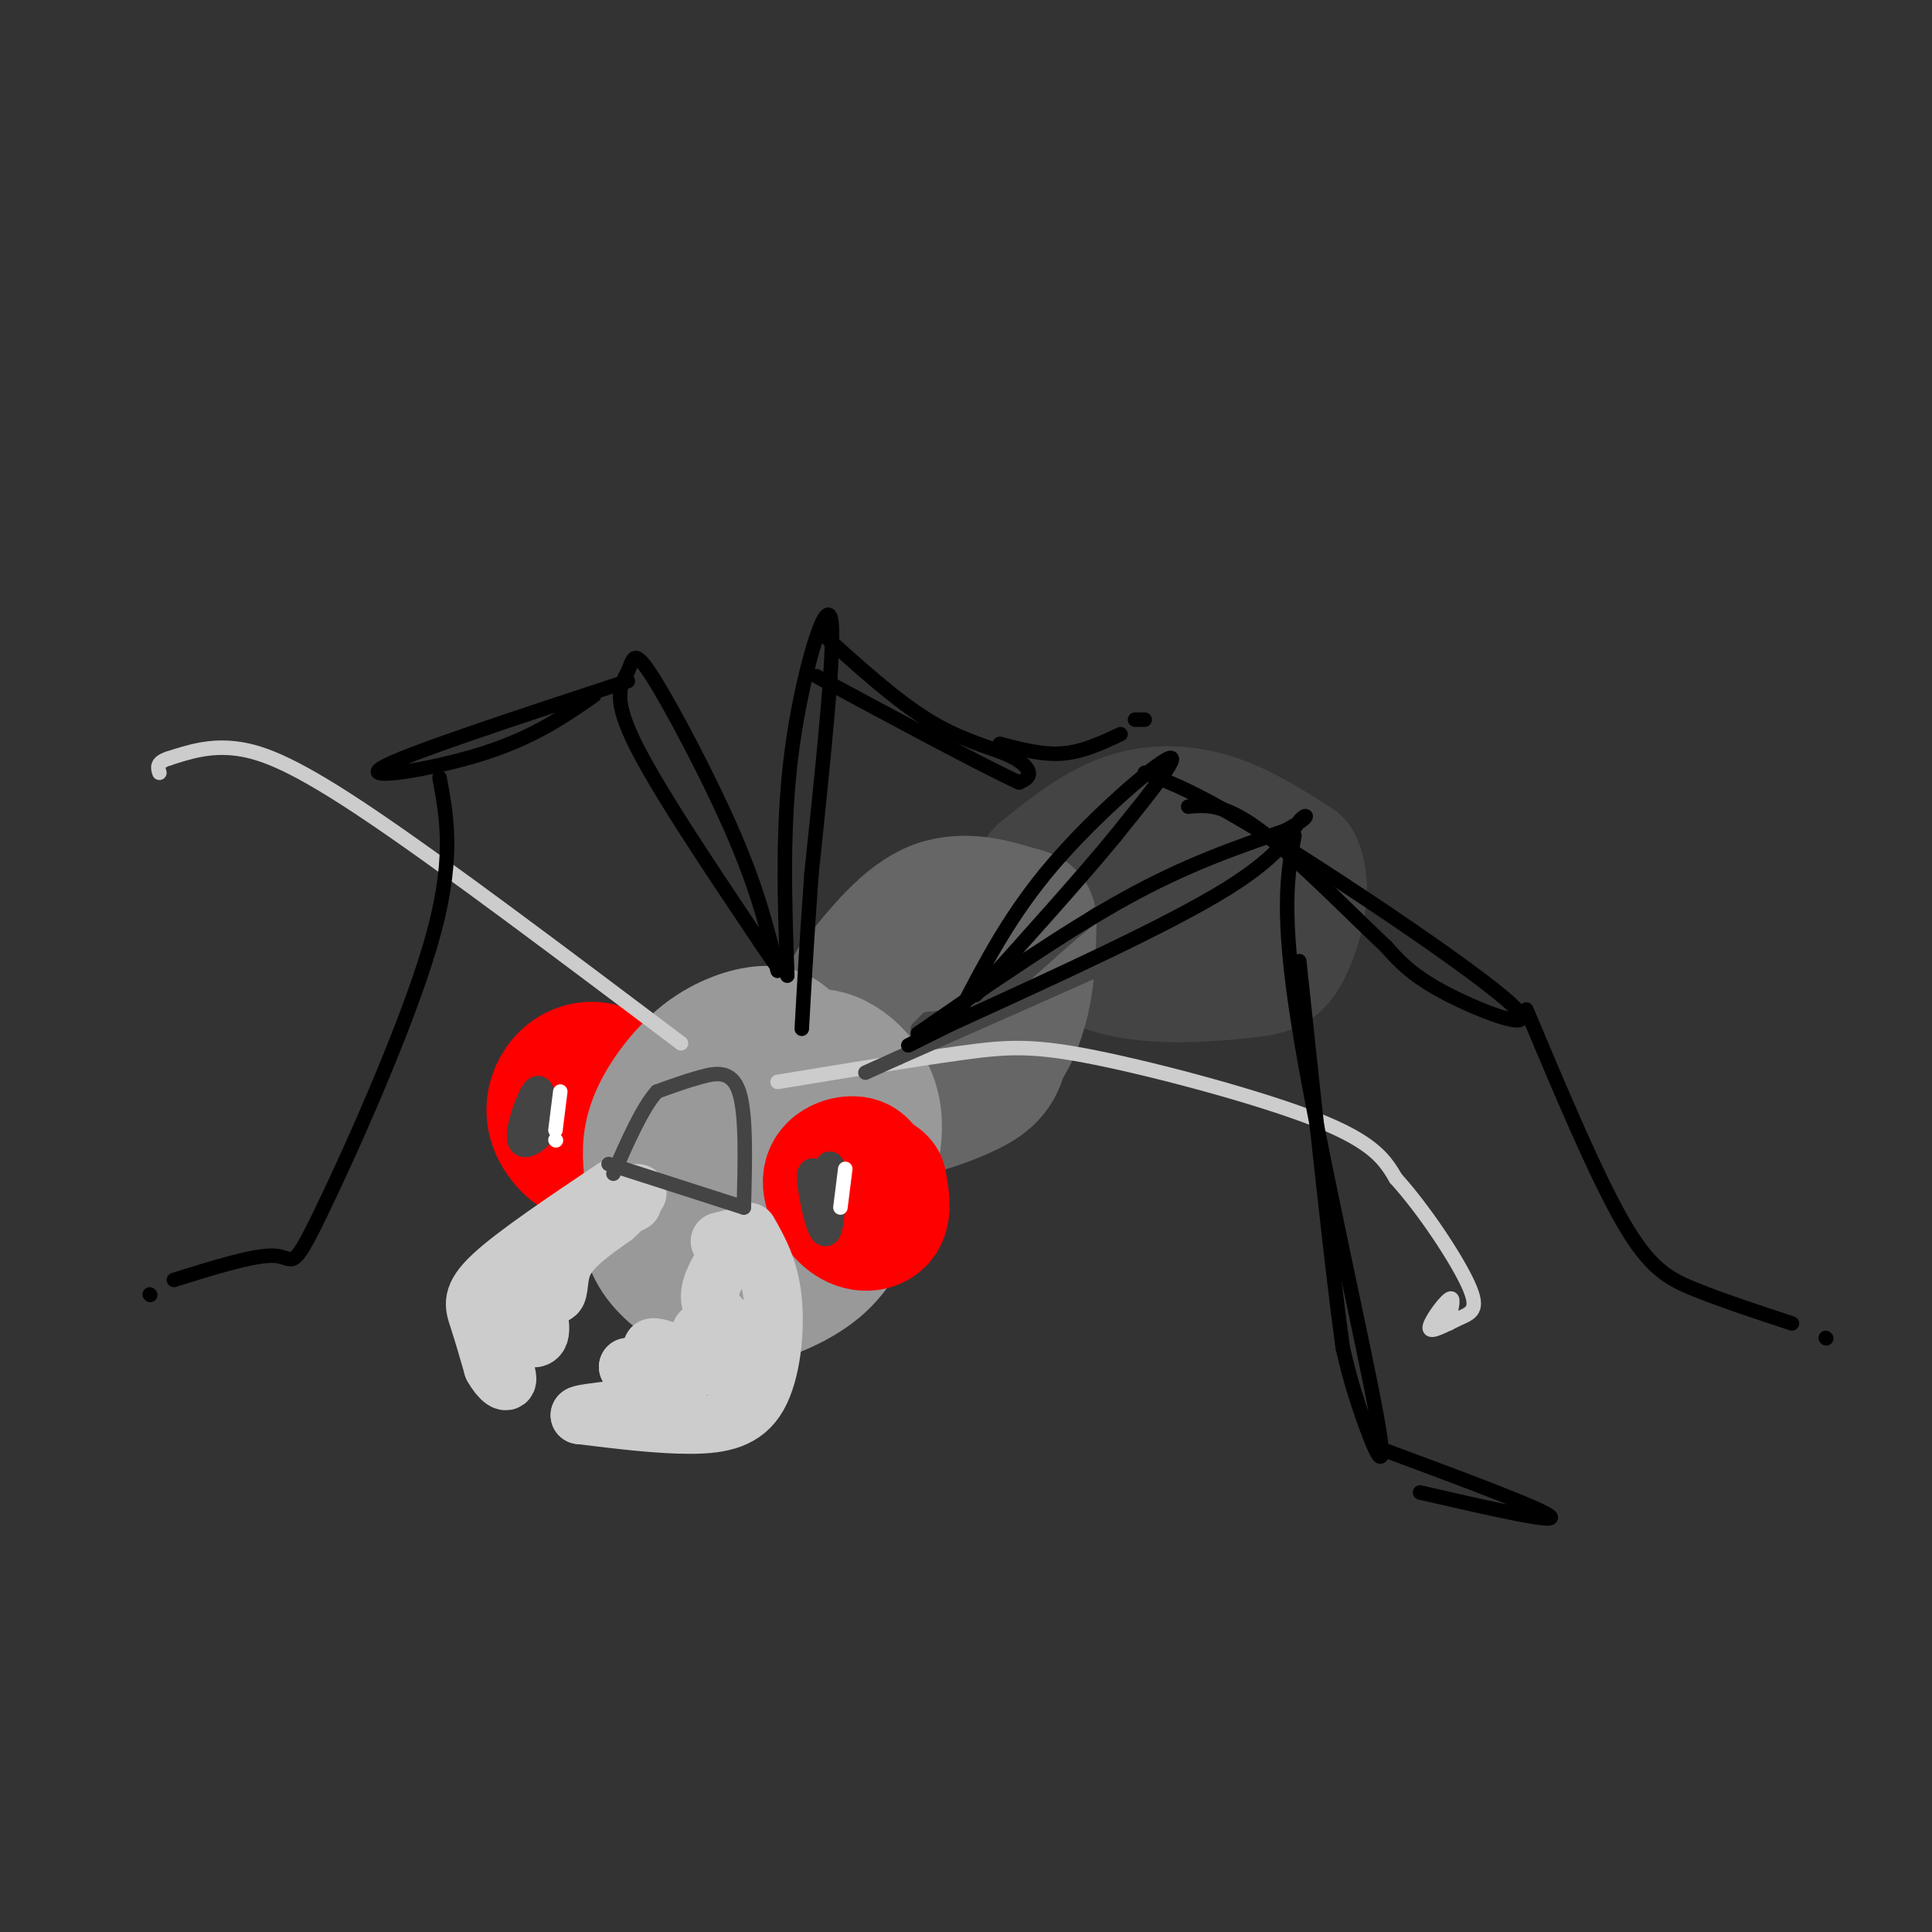 <svg viewBox='0 0 400 400' version='1.1' xmlns='http://www.w3.org/2000/svg' xmlns:xlink='http://www.w3.org/1999/xlink'><rect x="0" y="0" width="400" height="400" fill="#333333" stroke="none"/><g fill='none' stroke='rgb(68,68,68)' stroke-width='28' stroke-linecap='round' stroke-linejoin='round'><path d='M216,181c5.556,-4.444 11.111,-8.889 17,-11c5.889,-2.111 12.111,-1.889 18,0c5.889,1.889 11.444,5.444 17,9'/><path d='M268,179c2.418,4.968 -0.037,12.886 -2,17c-1.963,4.114 -3.433,4.422 -9,5c-5.567,0.578 -15.229,1.425 -23,0c-7.771,-1.425 -13.649,-5.121 -17,-8c-3.351,-2.879 -4.176,-4.939 -5,-7'/><path d='M212,186c0.372,-2.164 3.801,-4.075 11,-5c7.199,-0.925 18.169,-0.864 24,0c5.831,0.864 6.523,2.533 6,5c-0.523,2.467 -2.262,5.734 -4,9'/><path d='M245,180c4.417,0.583 8.833,1.167 8,3c-0.833,1.833 -6.917,4.917 -13,8'/></g>
<g fill='none' stroke='rgb(102,102,102)' stroke-width='28' stroke-linecap='round' stroke-linejoin='round'><path d='M205,216c0.843,0.867 1.685,1.733 3,0c1.315,-1.733 3.101,-6.067 4,-11c0.899,-4.933 0.911,-10.467 1,-13c0.089,-2.533 0.255,-2.067 -3,-3c-3.255,-0.933 -9.930,-3.267 -16,-1c-6.070,2.267 -11.535,9.133 -17,16'/><path d='M177,204c-3.777,6.310 -4.720,14.084 -5,18c-0.280,3.916 0.103,3.974 2,5c1.897,1.026 5.309,3.022 10,3c4.691,-0.022 10.660,-2.061 15,-4c4.340,-1.939 7.050,-3.777 8,-8c0.950,-4.223 0.140,-10.829 -1,-14c-1.140,-3.171 -2.612,-2.906 -5,-2c-2.388,0.906 -5.694,2.453 -9,4'/><path d='M199,204c0.000,0.000 -5.000,5.000 -5,5'/></g>
<g fill='none' stroke='rgb(255,0,0)' stroke-width='28' stroke-linecap='round' stroke-linejoin='round'><path d='M127,227c-0.191,-2.022 -0.383,-4.045 -2,-5c-1.617,-0.955 -4.660,-0.844 -7,1c-2.340,1.844 -3.976,5.419 -3,9c0.976,3.581 4.565,7.166 7,7c2.435,-0.166 3.718,-4.083 5,-8'/></g>
<g fill='none' stroke='rgb(153,153,153)' stroke-width='28' stroke-linecap='round' stroke-linejoin='round'><path d='M163,216c-1.048,-1.089 -2.095,-2.179 -5,-2c-2.905,0.179 -7.667,1.625 -12,5c-4.333,3.375 -8.238,8.679 -10,13c-1.762,4.321 -1.381,7.661 -1,11'/><path d='M135,243c-0.539,4.394 -1.388,9.879 0,14c1.388,4.121 5.011,6.878 8,9c2.989,2.122 5.343,3.610 10,3c4.657,-0.610 11.616,-3.317 16,-7c4.384,-3.683 6.192,-8.341 8,-13'/><path d='M177,249c2.237,-4.884 3.830,-10.592 4,-15c0.170,-4.408 -1.083,-7.514 -3,-10c-1.917,-2.486 -4.498,-4.350 -7,-5c-2.502,-0.650 -4.924,-0.084 -8,1c-3.076,1.084 -6.804,2.688 -9,4c-2.196,1.312 -2.860,2.333 -4,7c-1.140,4.667 -2.758,12.981 -3,18c-0.242,5.019 0.891,6.743 4,8c3.109,1.257 8.194,2.048 12,0c3.806,-2.048 6.332,-6.936 8,-11c1.668,-4.064 2.476,-7.304 1,-9c-1.476,-1.696 -5.238,-1.848 -9,-2'/><path d='M163,235c-1.500,-0.333 -0.750,-0.167 0,0'/></g>
<g fill='none' stroke='rgb(255,0,0)' stroke-width='28' stroke-linecap='round' stroke-linejoin='round'><path d='M179,244c-0.206,-1.376 -0.411,-2.753 -2,-3c-1.589,-0.247 -4.560,0.635 -5,3c-0.440,2.365 1.651,6.214 4,8c2.349,1.786 4.957,1.510 6,0c1.043,-1.510 0.522,-4.255 0,-7'/><path d='M182,245c-0.833,-1.167 -2.917,-0.583 -5,0'/></g>
<g fill='none' stroke='rgb(204,204,204)' stroke-width='12' stroke-linecap='round' stroke-linejoin='round'><path d='M155,255c2.173,3.845 4.345,7.690 5,14c0.655,6.310 -0.208,15.083 -3,20c-2.792,4.917 -7.512,5.976 -14,6c-6.488,0.024 -14.744,-0.988 -23,-2'/><path d='M120,293c0.244,-0.667 12.356,-1.333 16,-3c3.644,-1.667 -1.178,-4.333 -6,-7'/><path d='M130,283c2.123,0.095 10.430,3.833 11,3c0.570,-0.833 -6.599,-6.237 -6,-7c0.599,-0.763 8.965,3.115 13,4c4.035,0.885 3.740,-1.223 2,-3c-1.740,-1.777 -4.926,-3.222 -5,-4c-0.074,-0.778 2.963,-0.889 6,-1'/><path d='M151,275c-0.178,-1.000 -3.622,-3.000 -4,-6c-0.378,-3.000 2.311,-7.000 5,-11'/><path d='M153,256c0.000,0.000 -4.000,1.000 -4,1'/><path d='M127,246c-10.156,6.822 -20.311,13.644 -25,18c-4.689,4.356 -3.911,6.244 -3,9c0.911,2.756 1.956,6.378 3,10'/><path d='M102,283c1.396,2.593 3.384,4.077 3,2c-0.384,-2.077 -3.142,-7.713 -2,-9c1.142,-1.287 6.183,1.775 8,1c1.817,-0.775 0.408,-5.388 -1,-10'/><path d='M110,267c0.976,-1.012 3.917,1.458 5,1c1.083,-0.458 0.310,-3.845 2,-7c1.690,-3.155 5.845,-6.077 10,-9'/><path d='M127,252c1.667,-1.500 0.833,-0.750 0,0'/><path d='M127,251c0.000,0.000 4.000,-2.000 4,-2'/><path d='M132,247c0.000,0.000 -1.000,0.000 -1,0'/></g>
<g fill='none' stroke='rgb(204,204,204)' stroke-width='3' stroke-linecap='round' stroke-linejoin='round'><path d='M141,216c-24.222,-18.244 -48.444,-36.489 -64,-47c-15.556,-10.511 -22.444,-13.289 -28,-14c-5.556,-0.711 -9.778,0.644 -14,2'/><path d='M35,157c-2.667,0.833 -2.333,1.917 -2,3'/><path d='M161,224c14.167,-2.333 28.333,-4.667 38,-6c9.667,-1.333 14.833,-1.667 28,1c13.167,2.667 34.333,8.333 46,13c11.667,4.667 13.833,8.333 16,12'/><path d='M289,244c5.879,6.476 12.578,16.666 15,22c2.422,5.334 0.567,5.811 -2,7c-2.567,1.189 -5.845,3.089 -6,2c-0.155,-1.089 2.813,-5.168 4,-6c1.187,-0.832 0.594,1.584 0,4'/><path d='M300,273c0.000,0.833 0.000,0.917 0,1'/></g>
<g fill='none' stroke='rgb(68,68,68)' stroke-width='6' stroke-linecap='round' stroke-linejoin='round'><path d='M171,247c-1.565,-2.946 -3.131,-5.893 -3,-3c0.131,2.893 1.958,11.625 3,11c1.042,-0.625 1.298,-10.607 1,-13c-0.298,-2.393 -1.149,2.804 -2,8'/><path d='M170,250c-0.333,1.333 -0.167,0.667 0,0'/><path d='M112,233c0.083,-4.161 0.167,-8.321 -1,-7c-1.167,1.321 -3.583,8.125 -3,10c0.583,1.875 4.167,-1.179 5,-3c0.833,-1.821 -1.083,-2.411 -3,-3'/><path d='M110,228c0.000,0.000 0.100,0.100 0.1,0.1'/></g>
<g fill='none' stroke='rgb(68,68,68)' stroke-width='3' stroke-linecap='round' stroke-linejoin='round'><path d='M190,213c0.000,0.000 2.000,-2.000 2,-2'/><path d='M192,211c2.571,-0.333 8.000,-0.167 15,-5c7.000,-4.833 15.571,-14.667 25,-20c9.429,-5.333 19.714,-6.167 30,-7'/><path d='M262,179c4.667,-0.607 1.333,1.375 2,2c0.667,0.625 5.333,-0.107 -7,6c-12.333,6.107 -41.667,19.054 -71,32'/><path d='M186,219c-11.833,5.333 -5.917,2.667 0,0'/></g>
<g fill='none' stroke='rgb(0,0,0)' stroke-width='3' stroke-linecap='round' stroke-linejoin='round'><path d='M190,214c15.167,-10.500 30.333,-21.000 43,-28c12.667,-7.000 22.833,-10.500 33,-14'/><path d='M266,172c6.000,-3.119 4.500,-3.917 3,-2c-1.500,1.917 -3.000,6.548 -15,14c-12.000,7.452 -34.500,17.726 -57,28'/><path d='M197,212c-10.833,5.333 -9.417,4.667 -8,4'/><path d='M268,173c-1.452,7.940 -2.905,15.881 1,40c3.905,24.119 13.167,64.417 16,80c2.833,15.583 -0.762,6.452 -3,0c-2.238,-6.452 -3.119,-10.226 -4,-14'/><path d='M278,279c-2.167,-15.667 -5.583,-47.833 -9,-80'/><path d='M286,300c16.833,6.250 33.667,12.500 35,14c1.333,1.500 -12.833,-1.750 -27,-5'/><path d='M199,209c5.111,-9.867 10.222,-19.733 19,-30c8.778,-10.267 21.222,-20.933 24,-22c2.778,-1.067 -4.111,7.467 -11,16'/><path d='M231,173c-6.667,8.167 -17.833,20.583 -29,33'/><path d='M237,160c5.560,2.071 11.119,4.143 27,14c15.881,9.857 42.083,27.500 49,34c6.917,6.500 -5.452,1.857 -13,-2c-7.548,-3.857 -10.274,-6.929 -13,-10'/><path d='M287,196c-7.133,-6.667 -18.467,-18.333 -26,-24c-7.533,-5.667 -11.267,-5.333 -15,-5'/><path d='M316,209c7.222,17.178 14.444,34.356 20,44c5.556,9.644 9.444,11.756 15,14c5.556,2.244 12.778,4.622 20,7'/><path d='M378,277c0.000,0.000 0.100,0.100 0.1,0.1'/><path d='M161,201c-1.995,-8.171 -3.990,-16.341 -9,-28c-5.010,-11.659 -13.033,-26.805 -17,-33c-3.967,-6.195 -3.876,-3.437 -5,-1c-1.124,2.437 -3.464,4.553 1,14c4.464,9.447 15.732,26.223 27,43'/><path d='M158,196c5.000,7.500 4.000,4.750 3,2'/><path d='M130,141c-23.356,7.667 -46.711,15.333 -51,18c-4.289,2.667 10.489,0.333 21,-3c10.511,-3.333 16.756,-7.667 23,-12'/><path d='M91,161c1.613,8.667 3.226,17.333 -2,35c-5.226,17.667 -17.292,44.333 -23,56c-5.708,11.667 -5.060,8.333 -9,8c-3.940,-0.333 -12.470,2.333 -21,5'/><path d='M31,268c0.000,0.000 0.100,0.100 0.1,0.1'/><path d='M163,202c-0.556,-15.667 -1.111,-31.333 1,-47c2.111,-15.667 6.889,-31.333 8,-27c1.111,4.333 -1.444,28.667 -4,53'/><path d='M168,181c-1.000,14.167 -1.500,23.083 -2,32'/><path d='M170,131c7.649,6.923 15.298,13.845 22,18c6.702,4.155 12.458,5.542 16,7c3.542,1.458 4.869,2.988 5,4c0.131,1.012 -0.935,1.506 -2,2'/><path d='M211,162c-7.333,-3.333 -24.667,-12.667 -42,-22'/><path d='M207,154c4.417,1.167 8.833,2.333 13,2c4.167,-0.333 8.083,-2.167 12,-4'/><path d='M235,149c0.000,0.000 2.000,0.000 2,0'/></g>
<g fill='none' stroke='rgb(255,255,255)' stroke-width='3' stroke-linecap='round' stroke-linejoin='round'><path d='M175,242c0.000,0.000 -1.000,8.000 -1,8'/><path d='M116,226c0.000,0.000 -1.000,8.000 -1,8'/><path d='M115,236c0.000,0.000 0.100,0.100 0.1,0.1'/></g>
<g fill='none' stroke='rgb(68,68,68)' stroke-width='3' stroke-linecap='round' stroke-linejoin='round'><path d='M154,250c0.267,-9.733 0.533,-19.467 -1,-24c-1.533,-4.533 -4.867,-3.867 -8,-3c-3.133,0.867 -6.067,1.933 -9,3'/><path d='M136,226c-3.000,3.333 -6.000,10.167 -9,17'/><path d='M126,241c0.000,0.000 28.000,9.000 28,9'/></g>
</svg>